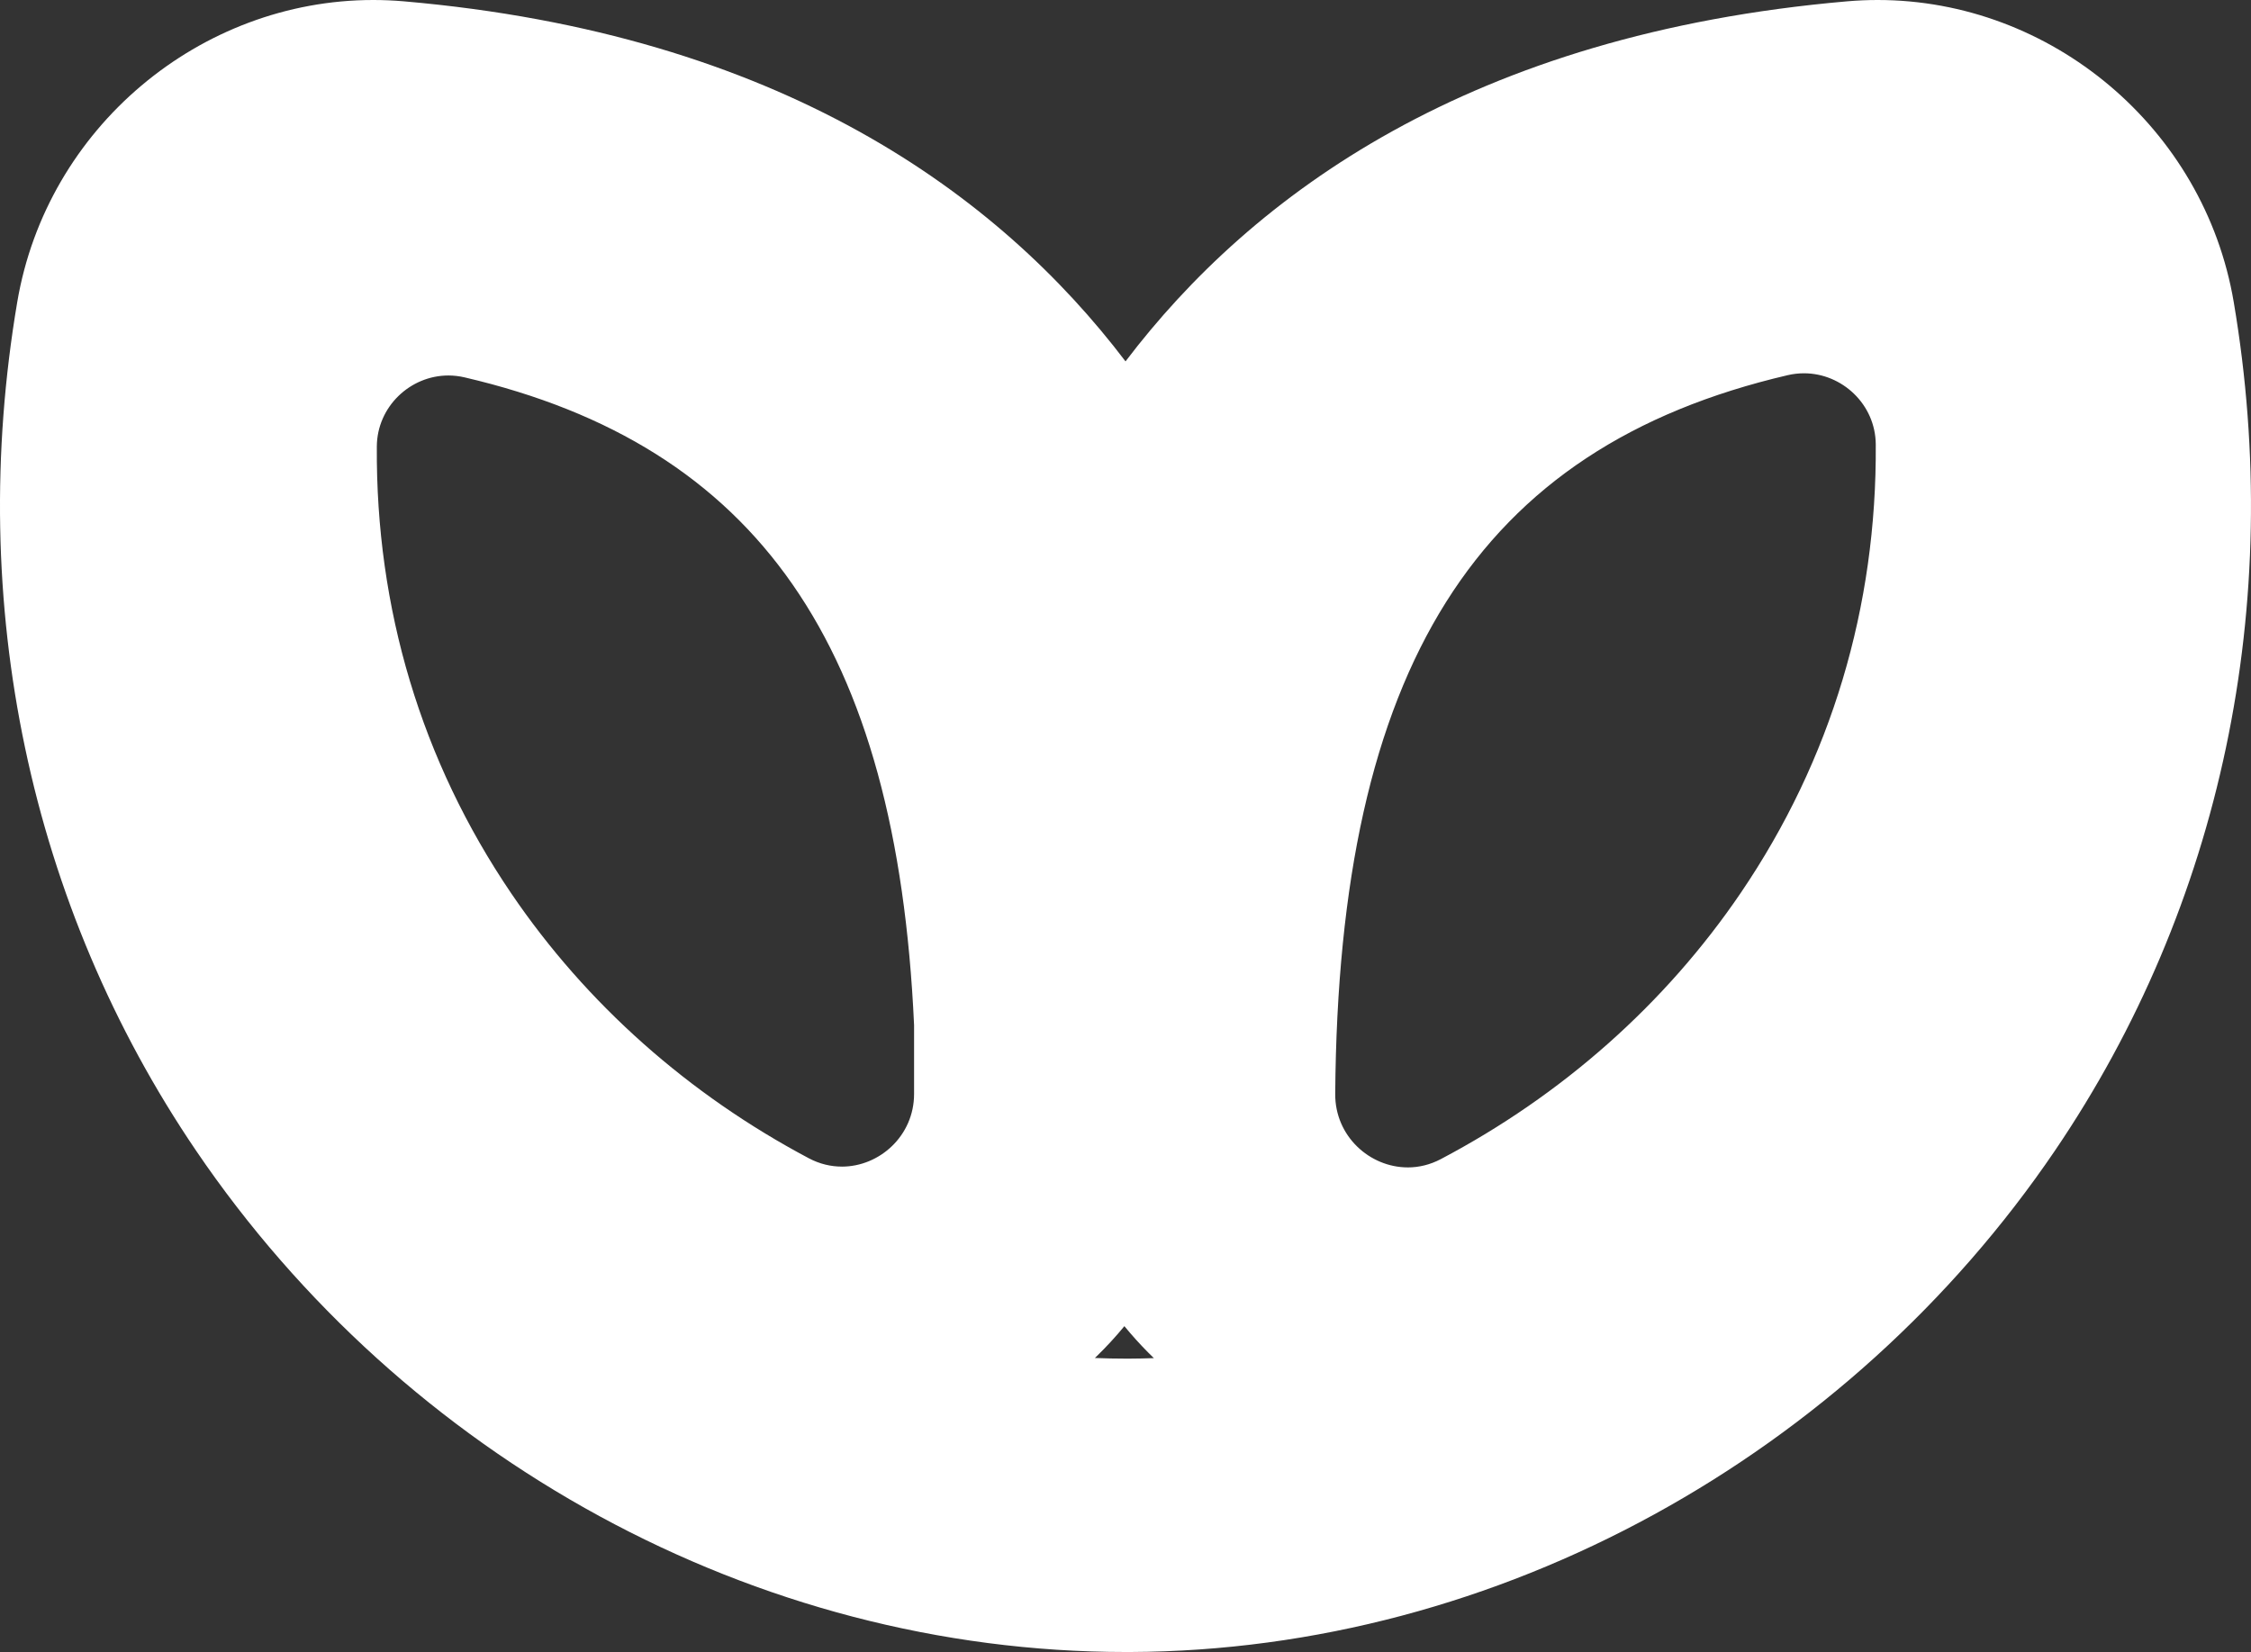 <svg viewBox="0 0 1227.46 900.96" xmlns="http://www.w3.org/2000/svg" id="Outlines"><rect x="0" y="0" width="1227.46" height="900.96" fill="#333333" stroke="none"/><defs><style>.cls-1{fill:#fff;}</style></defs><path d="M613.13,723.26c4.05,4.94,8.35,9.71,12.89,14.29,1.05,1.06,2.11,2.1,3.18,3.13-4.51.17-9.01.26-13.52.28h0c-.56,0-1.1,0-1.66,0-5.66,0-11.32-.12-16.98-.35.28-.26.55-.53.82-.8,5.42-5.26,10.51-10.78,15.26-16.56M203.52,0C109.14,0,25.52,69.57,9.4,164.76c-27.89,164.76,6.75,329.12,97.54,462.81,113.5,167.12,304.31,273.39,507.08,273.39.77,0,1.52,0,2.29,0,201.27-.79,391.68-107.68,504.21-273.39,90.79-133.68,125.43-298.04,97.53-462.81C1201.94,69.55,1118.26,0,1023.88,0c-5.5,0-11.03.24-16.59.72-205.24,17.8-324.46,105.35-393.55,196.37C544.64,106.07,425.41,18.52,220.18.72c-5.58-.48-11.14-.72-16.65-.72h0ZM767.66,636.67c-20.78,0-39.74-17.06-39.57-40.1,1.71-232.3,77.32-352.46,246.77-391.97,2.96-.69,5.92-1.02,8.82-1.02,20.83,0,39.03,16.96,39.17,38.8.6,88.58-24.31,171.96-73.57,244.5-41.3,60.81-97.66,110.52-163.65,145.29-5.87,3.09-12,4.51-17.98,4.51h0ZM459.05,636.23c-5.98,0-12.1-1.42-17.96-4.52-65.39-34.65-121.25-84.03-162.24-144.38-49.13-72.35-73.98-155.51-73.37-243.85.15-21.76,18.26-38.7,39.02-38.7,2.89,0,5.82.33,8.77,1.01,159.62,37.21,235.74,146.19,245.17,353.31v37.5c0,22.82-18.81,39.64-39.39,39.64h0Z" class="cls-1"></path></svg>